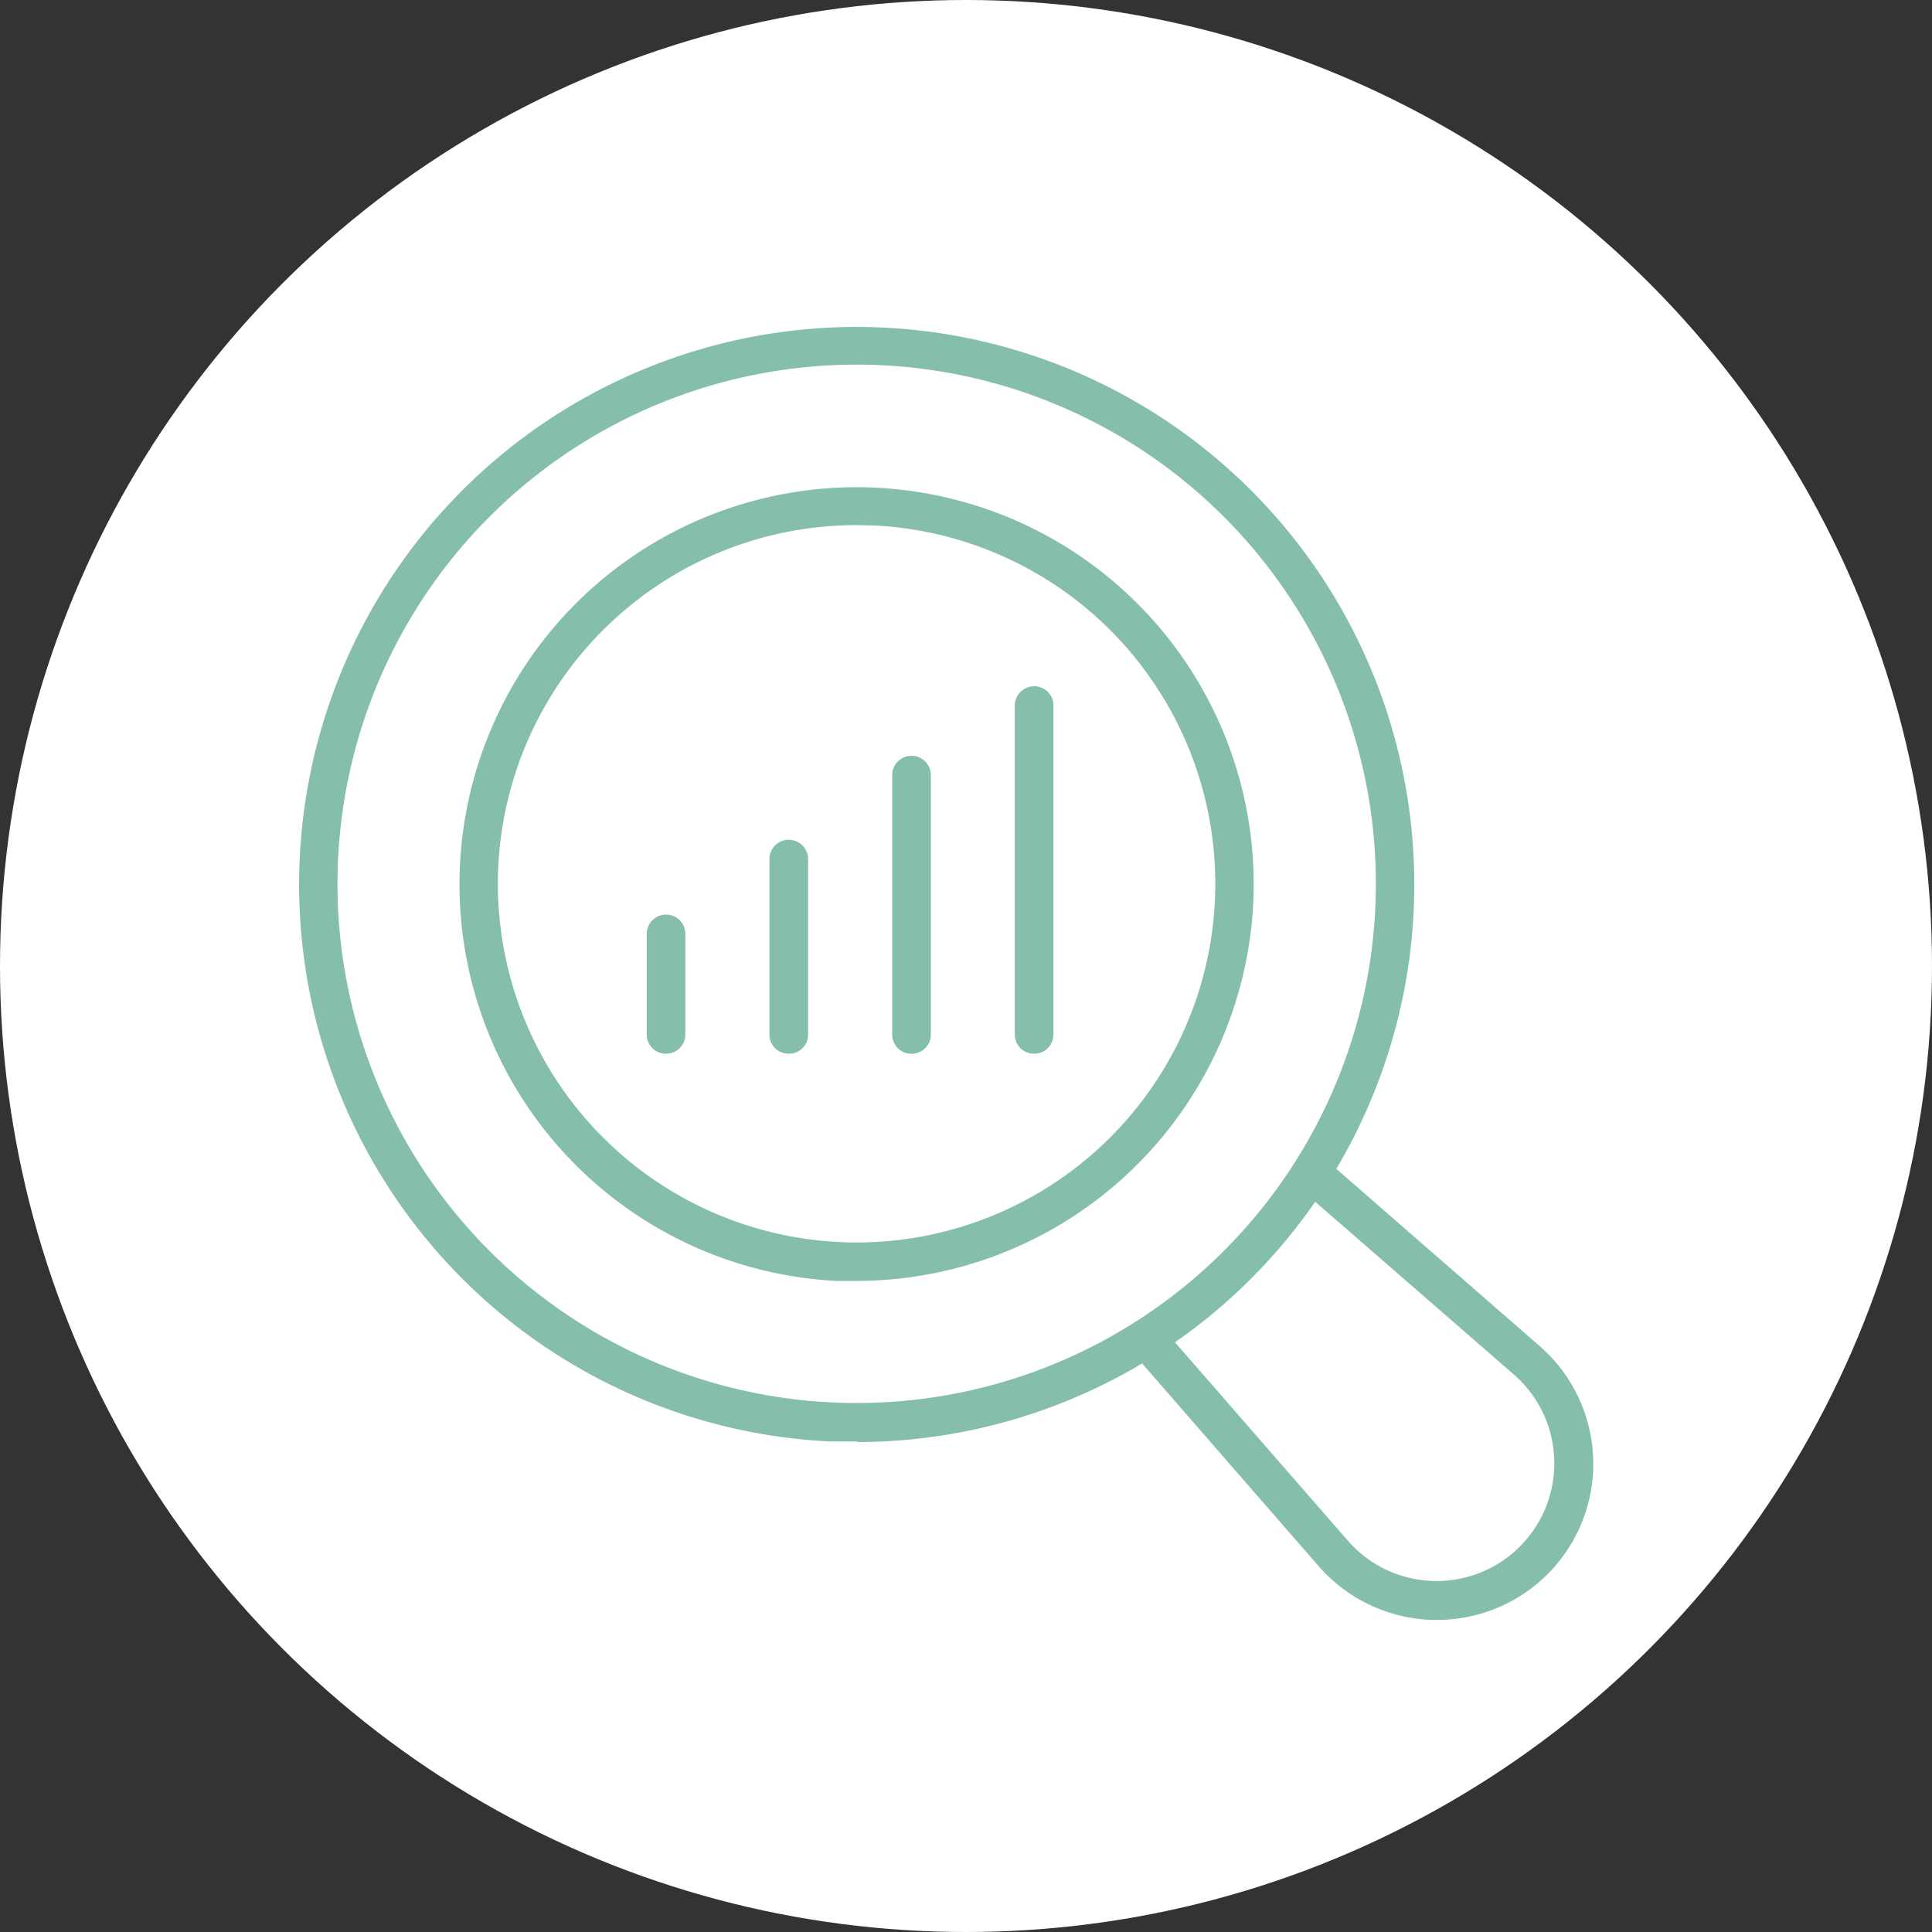 <svg xmlns="http://www.w3.org/2000/svg" viewBox="0 0 150 150"><rect x="0" y="0" width="150" height="150" fill="#333333" stroke="none"/><defs><style>.cls-1{fill:#fff;}.cls-2{fill:#85beaa;}</style></defs><g id="Layer_2" data-name="Layer 2"><g id="Layer_1-2" data-name="Layer 1"><circle class="cls-1" cx="75" cy="75" r="75"/><path class="cls-2" d="M80.28,81.81a1.49,1.49,0,0,1-1.49-1.48V54.78a1.49,1.49,0,0,1,3,0V80.33A1.49,1.49,0,0,1,80.28,81.81Z"/><path class="cls-2" d="M70.75,81.81a1.48,1.48,0,0,1-1.48-1.48V60.18a1.49,1.49,0,1,1,3,0V80.33A1.48,1.48,0,0,1,70.75,81.81Z"/><path class="cls-2" d="M61.23,81.81a1.48,1.48,0,0,1-1.49-1.48V66.7a1.49,1.49,0,1,1,3,0V80.33A1.48,1.48,0,0,1,61.23,81.81Z"/><path class="cls-2" d="M51.7,81.81a1.49,1.49,0,0,1-1.49-1.48V72.51a1.49,1.49,0,0,1,3,0v7.82A1.49,1.49,0,0,1,51.7,81.81Z"/><path class="cls-2" d="M66.56,111.91c-.73,0-1.47,0-2.21,0a43.29,43.29,0,1,1,45.4-41.08l-1.49-.08,1.49.08a43.29,43.29,0,0,1-43.19,41.13Zm-.1-83.6a40.31,40.31,0,1,0,2.06.05C67.83,28.32,67.15,28.31,66.46,28.31Z"/><path class="cls-2" d="M66.53,99.45c-.52,0-1,0-1.56,0A30.83,30.83,0,1,1,97.3,70.16h0A30.87,30.87,0,0,1,66.53,99.45Zm0-58.68A27.85,27.85,0,0,0,38.69,67.23,27.85,27.85,0,1,0,67.9,40.8ZM95.82,70.08Z"/><path class="cls-2" d="M111.53,125.77h-.41a12.2,12.2,0,0,1-8.72-4.15L88.51,105.67a1.49,1.49,0,1,1,2.24-2l13.89,15.94a9.14,9.14,0,1,0,12.9-12.89L101.6,92.86a1.49,1.49,0,0,1,2-2.24l15.94,13.89a12.12,12.12,0,0,1-8,21.26Z"/></g></g></svg>